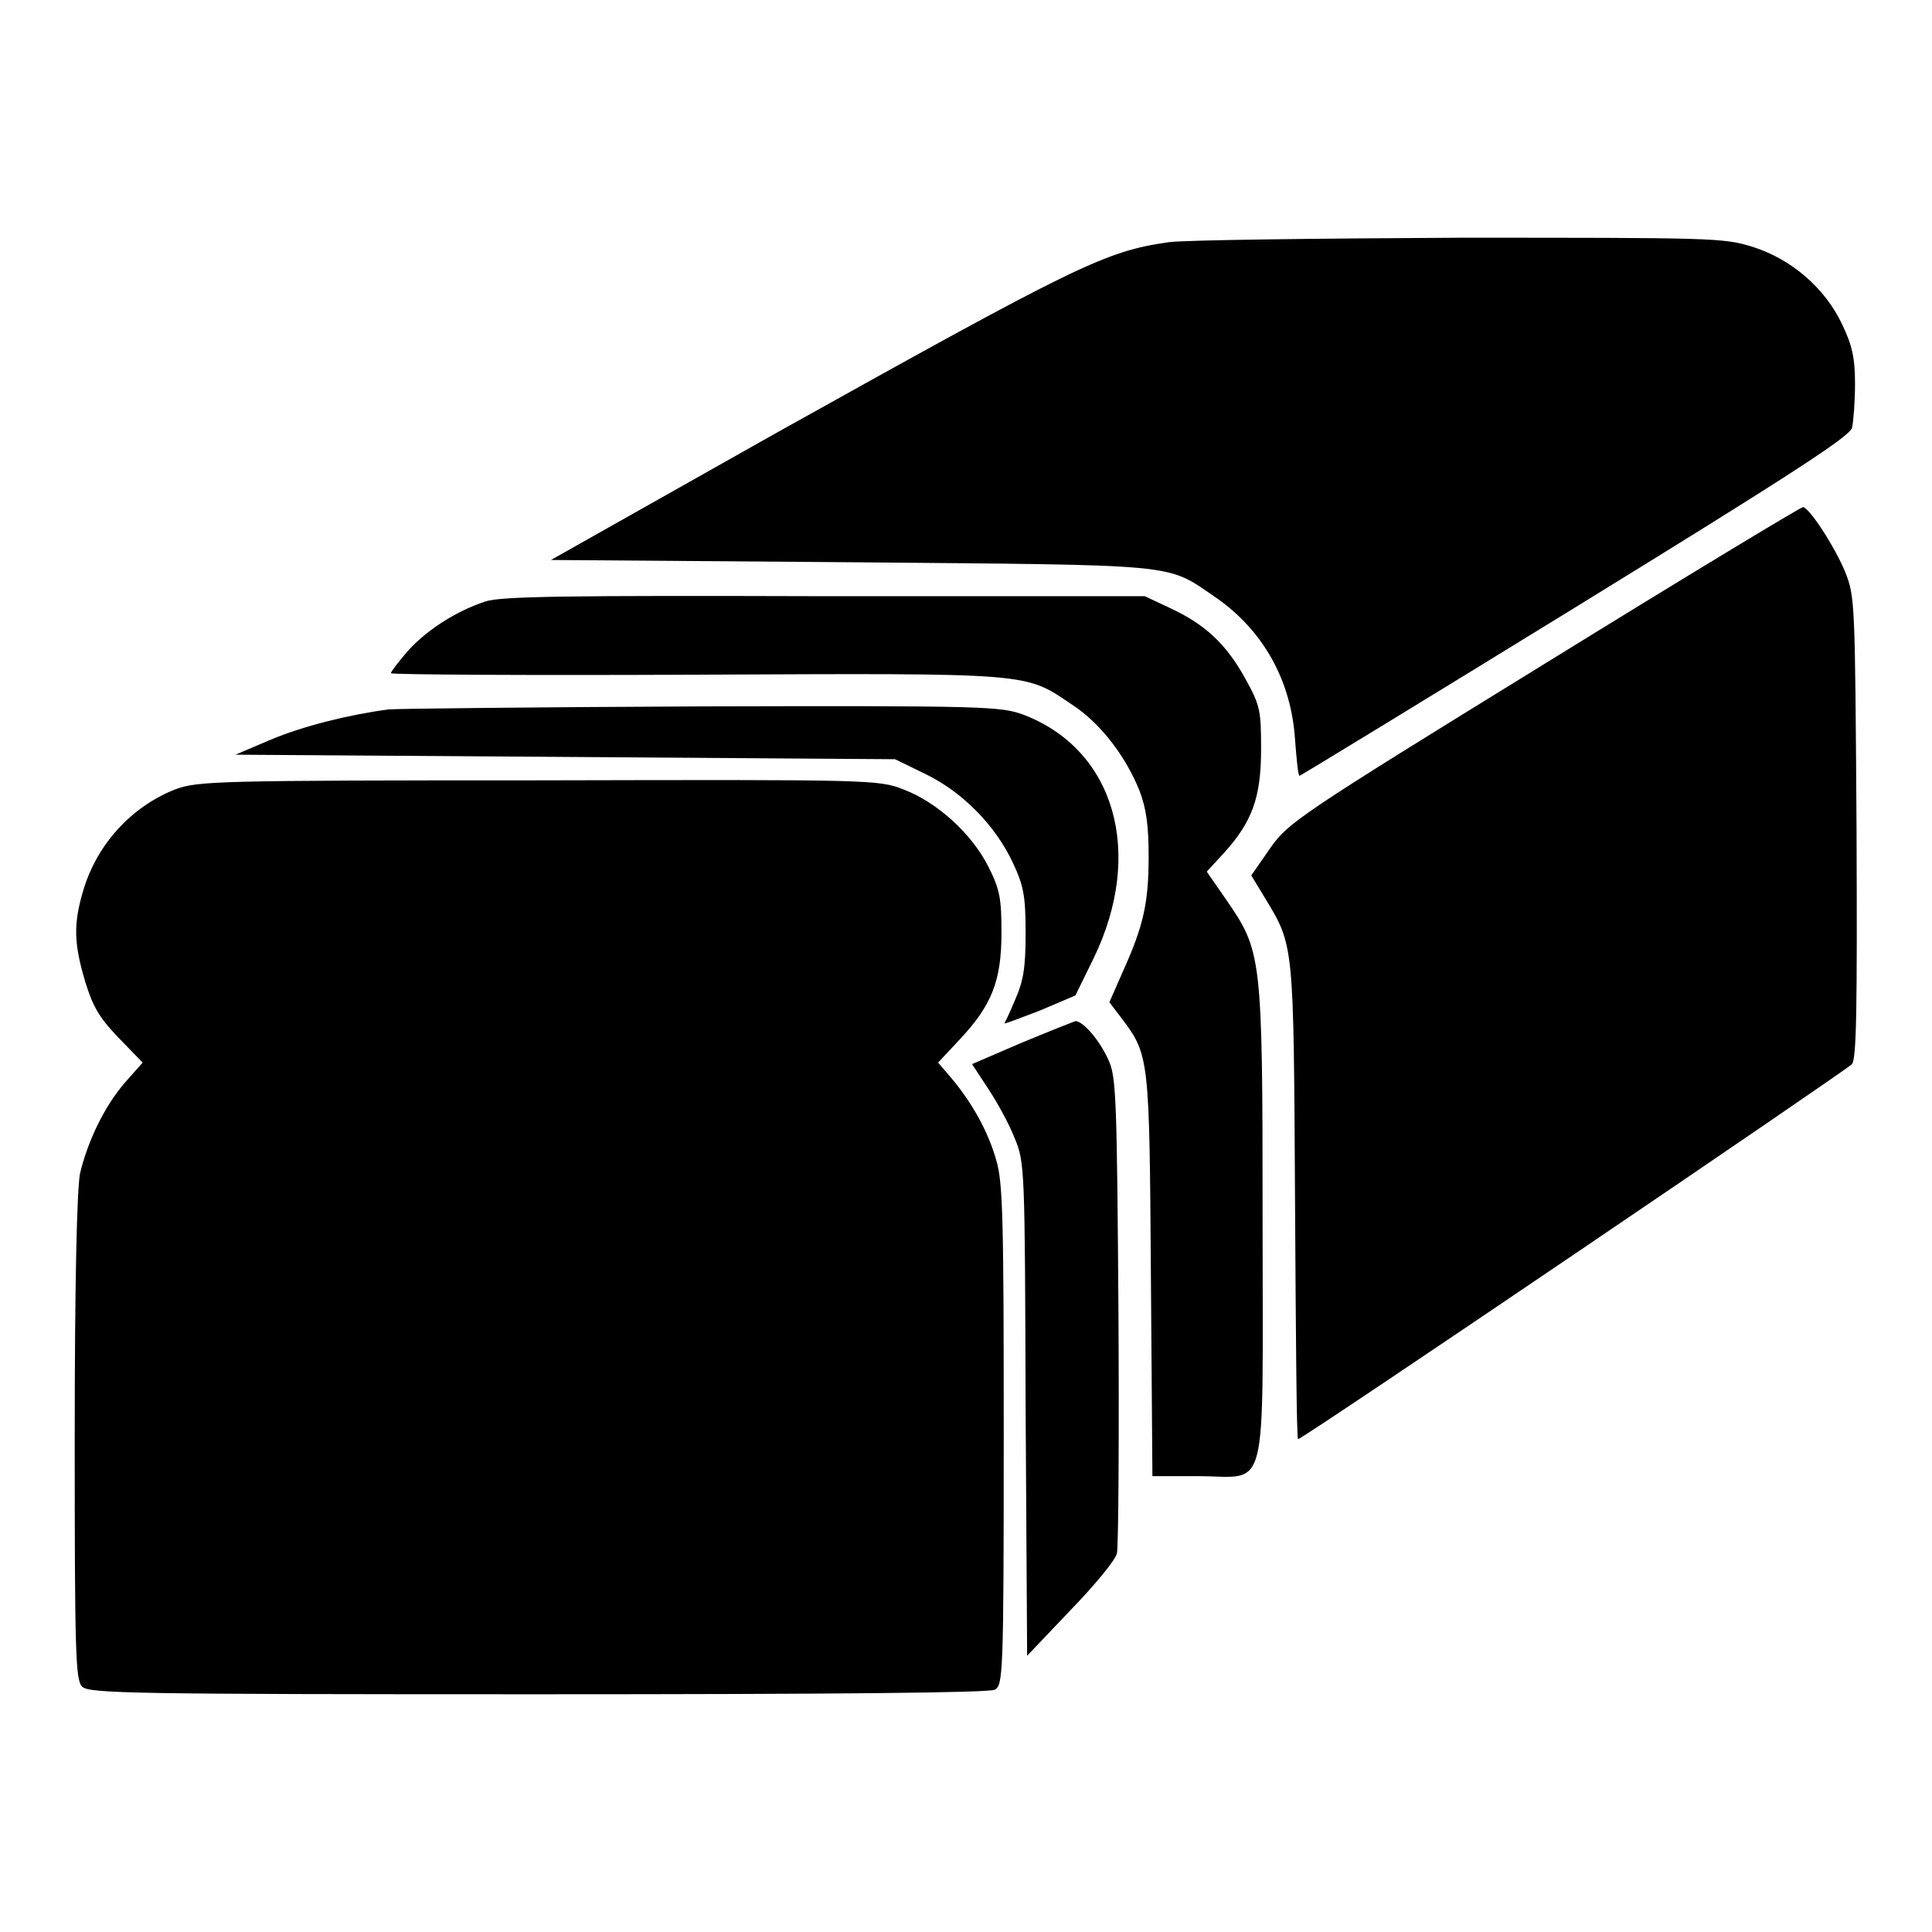 <?xml version="1.0" encoding="utf-8"?>
<!-- Svg Vector Icons : http://www.onlinewebfonts.com/icon -->
<!DOCTYPE svg PUBLIC "-//W3C//DTD SVG 1.1//EN" "http://www.w3.org/Graphics/SVG/1.1/DTD/svg11.dtd">
<svg version="1.1" xmlns="http://www.w3.org/2000/svg" xmlns:xlink="http://www.w3.org/1999/xlink" x="0px" y="0px" viewBox="0 0 256 256" enable-background="new 0 0 256 256" xml:space="preserve">
<g><g><g><path fill="#000000" d="M154.8,32.1c-8.4,1.2-12.2,3.1-52,25.3L73,74.2l39.7,0.3c44.1,0.4,41.7,0.1,48.3,4.6c6.4,4.4,10.1,11.1,10.6,18.9c0.2,2.6,0.4,4.8,0.6,4.8c0.1,0,16.5-10,36.5-22.3c28.6-17.6,36.3-22.6,36.7-23.8c0.2-0.9,0.4-3.5,0.4-5.9c0-3.4-0.4-5.1-1.7-7.8c-2.3-4.9-6.8-8.7-11.9-10.3c-3.8-1.2-5.5-1.2-38.9-1.2C174.1,31.6,156.8,31.8,154.8,32.1z"/><path fill="#000000" d="M204.6,88c-32.8,20.2-33.9,21-36.3,24.4l-2.5,3.6l1.7,2.8c4,6.6,3.9,5.8,4.1,40.4c0.1,17.3,0.2,31.5,0.4,31.5c0.6,0,72.7-48.9,73.4-49.7c0.6-0.8,0.7-7.3,0.6-31.4c-0.2-29.9-0.2-30.5-1.5-33.8c-1.4-3.4-4.8-8.6-5.6-8.6C238.6,67.2,223.2,76.5,204.6,88z"/><path fill="#000000" d="M64.3,79.7c-3.9,1.3-7.8,3.8-10.3,6.6c-1.2,1.4-2.2,2.7-2.2,2.9s18.2,0.3,40.4,0.2c45-0.2,43.5-0.3,49.9,4c3.8,2.5,7.1,6.9,8.9,11.4c0.9,2.4,1.2,4.6,1.2,8.7c0,6.2-0.7,9.2-3.4,15.2l-1.8,4.1l1.6,2.1c3.7,4.9,3.7,5.2,3.9,34.1l0.2,26.6h6.1c9.4,0,8.5,3.5,8.5-33.8c0-35.5-0.1-35.7-4.9-42.7l-2.5-3.6l2.3-2.5c3.7-4.1,4.9-7.3,4.9-13.7c0-5.1-0.1-5.8-2.1-9.4c-2.5-4.5-5.2-7.1-9.9-9.3l-3.4-1.6L109.3,79C75.4,78.9,66.4,79,64.3,79.7z"/><path fill="#000000" d="M51.5,94c-5.3,0.7-11.3,2.2-15.6,4l-4.7,2l43.7,0.3l43.7,0.3l4.1,2c4.9,2.4,9.2,6.8,11.5,11.7c1.4,3,1.7,4.3,1.7,9.3c0,4.7-0.3,6.4-1.4,8.9c-0.7,1.7-1.4,3.1-1.4,3.1c0,0.1,2.1-0.7,4.7-1.7l4.7-2l2.4-4.9c6.8-14,2.8-27.7-9.3-32.3c-3-1.1-5-1.2-42.6-1.1C71.1,93.7,52.5,93.9,51.5,94z"/><path fill="#000000" d="M23.2,104.6c-5.8,2.3-10.4,7.3-12.2,13.5c-1.3,4.4-1.2,7,0.3,12c1,3.3,1.9,4.8,4.4,7.4l3.2,3.3l-2.3,2.6c-2.8,3.2-5,7.9-6,12.1c-0.4,2.2-0.7,14-0.7,35.2c0,28.2,0.1,32,1,32.8c0.9,0.9,7.1,1,60.3,1c39.7,0,59.8-0.2,60.6-0.6c1.1-0.6,1.2-1.7,1.2-33.8c0-28.3-0.1-33.5-1-36.4c-1.1-3.9-3.3-7.7-5.9-10.8l-1.8-2.1l2.9-3.1c4.2-4.5,5.5-7.7,5.5-14.1c0-4.5-0.2-5.7-1.7-8.7c-2.2-4.4-6.8-8.6-11.3-10.3c-3.3-1.3-4.4-1.3-48.4-1.2C28.4,103.4,26.2,103.5,23.2,104.6z"/><path fill="#000000" d="M135.3,138.2l-6.5,2.8l2.1,3.2c1.2,1.8,2.8,4.7,3.5,6.5c1.4,3.3,1.4,3.9,1.5,36l0.2,32.7l5.8-6.1c3.2-3.3,6-6.7,6.1-7.5c0.2-0.8,0.3-15.2,0.2-32.2c-0.2-28-0.3-30.9-1.3-33.1c-1.2-2.7-3.4-5.2-4.4-5.2C142.2,135.4,138.9,136.7,135.3,138.2z"/></g></g></g>
</svg>